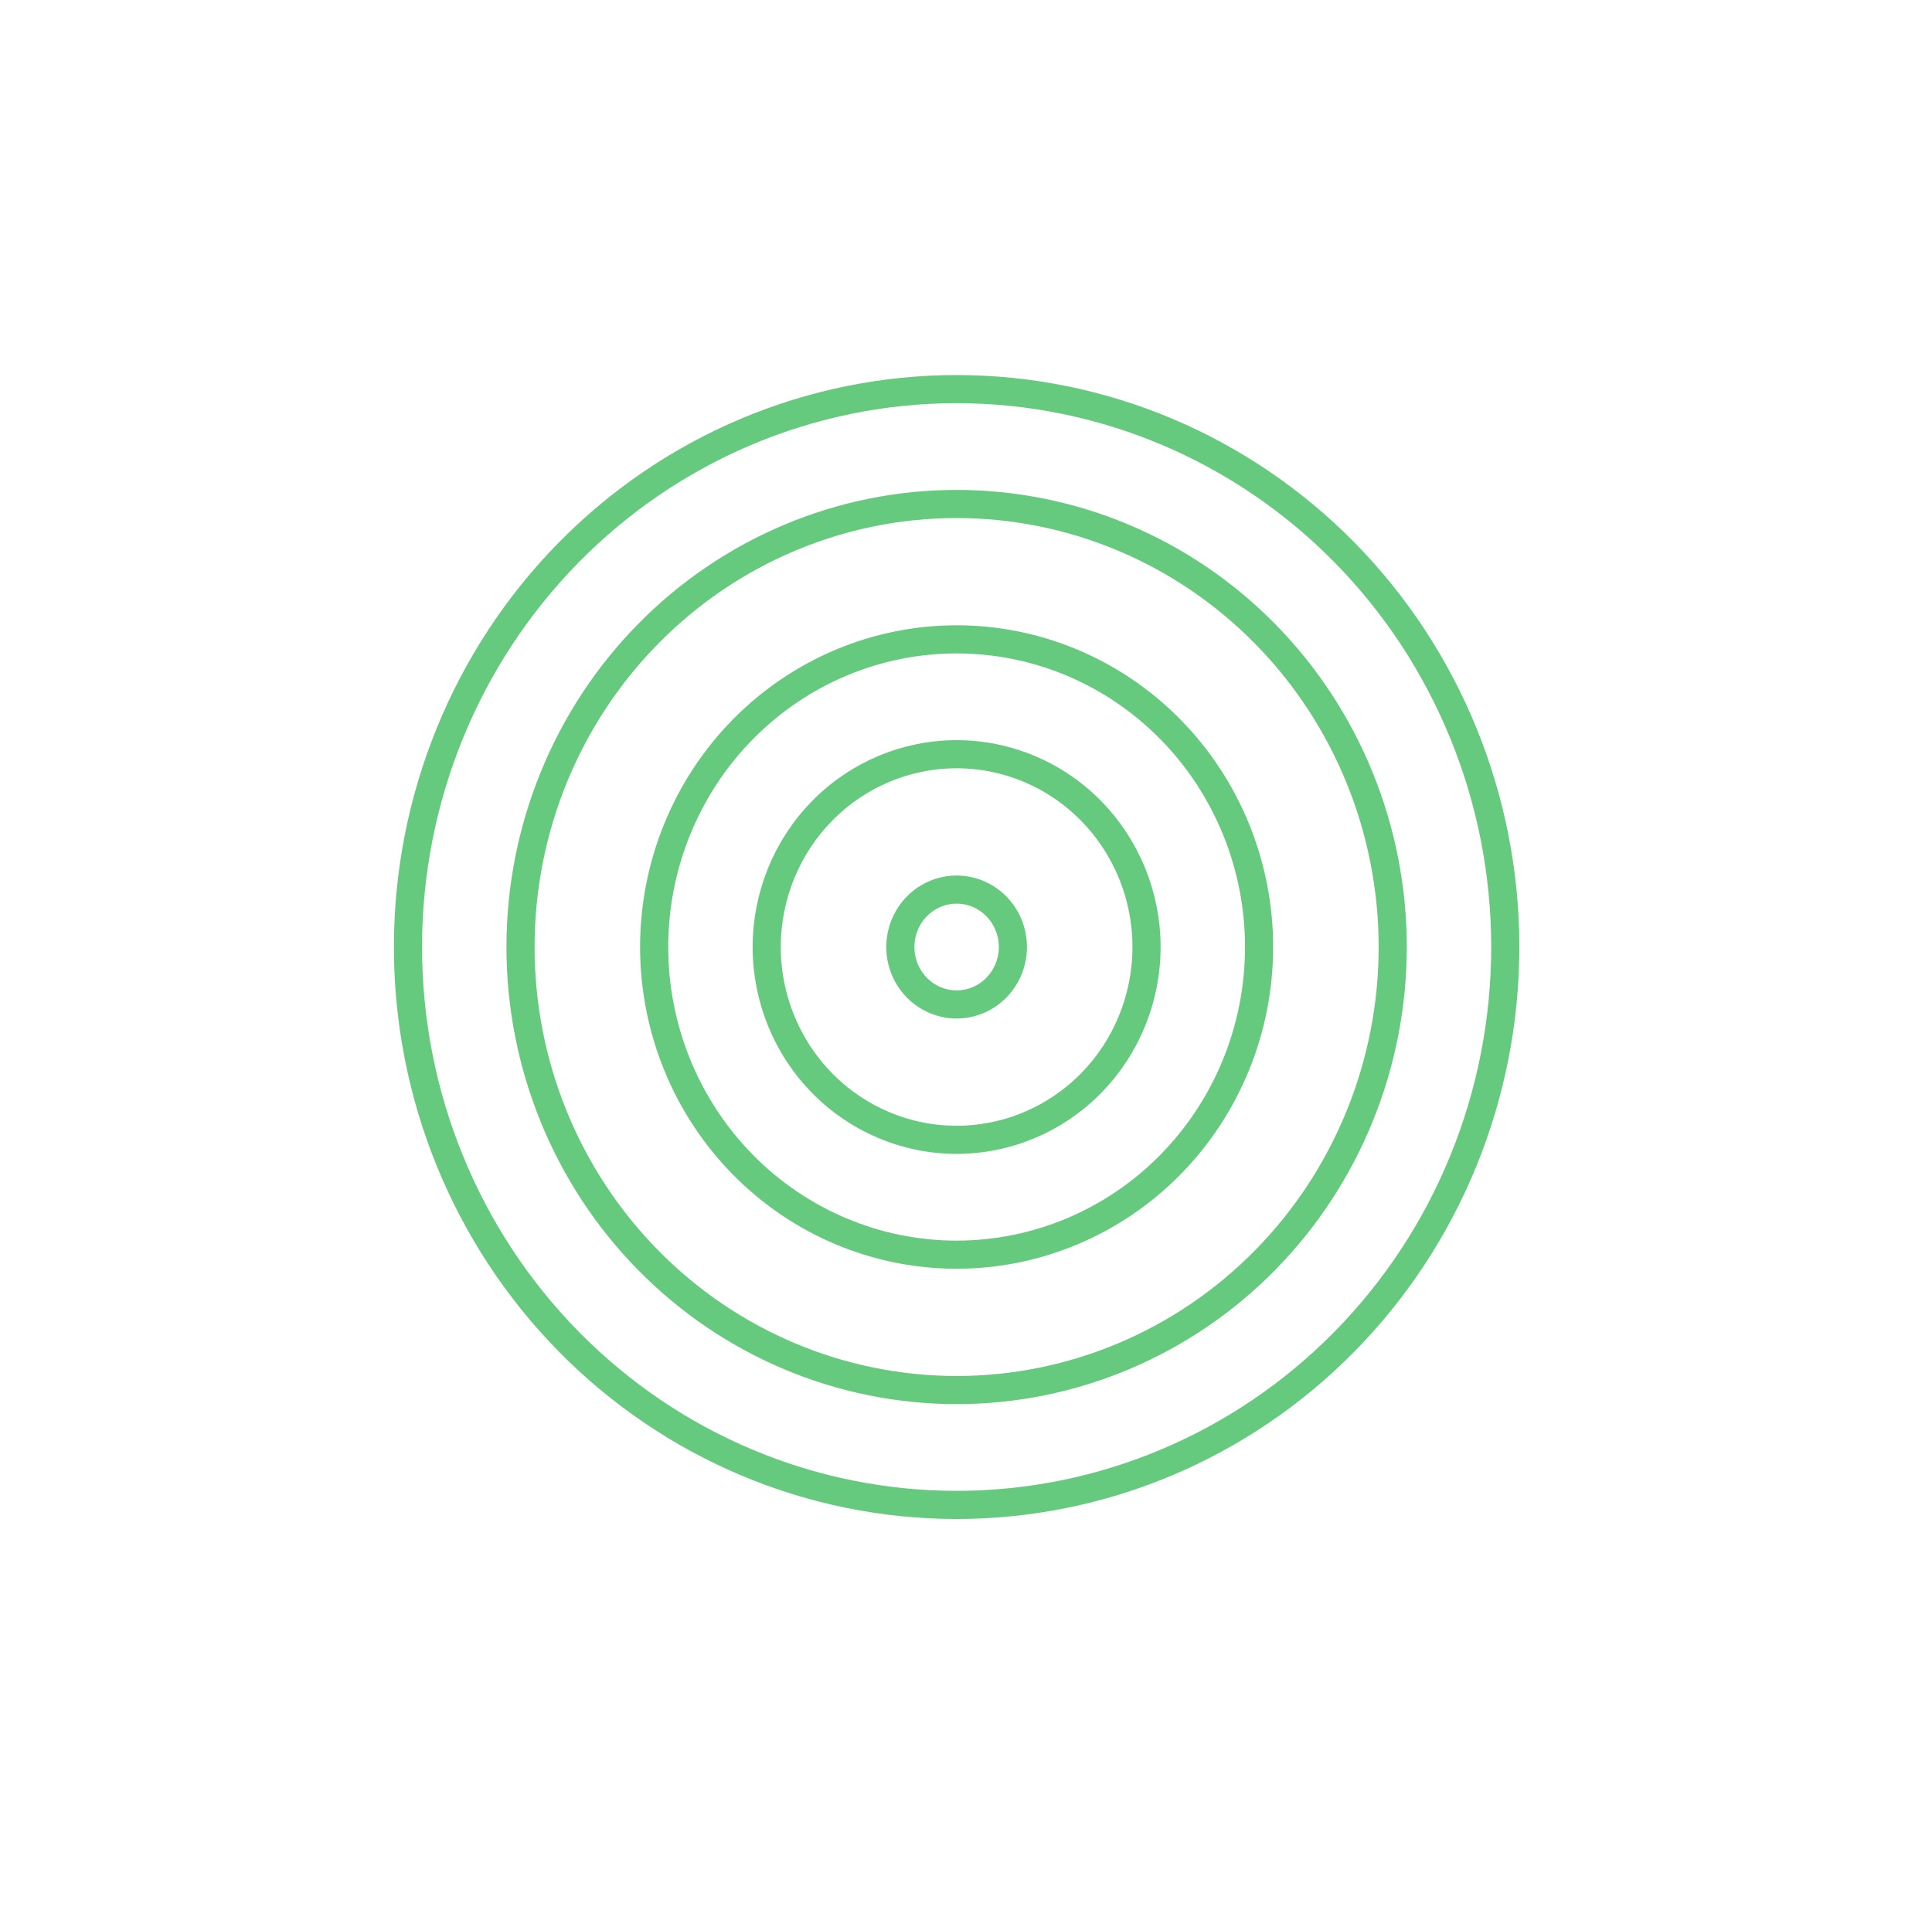<svg width="103" height="102" viewBox="0 0 103 102" fill="none" xmlns="http://www.w3.org/2000/svg">
<path d="M51 20.75C58.754 20.75 66.192 23.881 71.679 29.459C77.166 35.037 80.25 42.606 80.25 50.5C80.25 58.394 77.166 65.963 71.679 71.541C66.192 77.119 58.754 80.25 51 80.25C43.246 80.25 35.808 77.119 30.321 71.541C24.834 65.963 21.75 58.394 21.75 50.5C21.75 42.606 24.834 35.037 30.321 29.459C35.808 23.881 43.246 20.75 51 20.75ZM51 26.875C47.945 26.875 44.92 27.487 42.099 28.675C39.277 29.863 36.714 31.605 34.556 33.799C32.397 35.993 30.686 38.598 29.519 41.463C28.351 44.328 27.75 47.399 27.75 50.5C27.75 53.601 28.351 56.672 29.519 59.537C30.686 62.402 32.397 65.007 34.556 67.201C36.714 69.395 39.277 71.137 42.099 72.325C44.92 73.513 47.945 74.125 51 74.125C54.055 74.125 57.08 73.513 59.901 72.325C62.723 71.137 65.286 69.395 67.444 67.201C69.603 65.007 71.314 62.402 72.481 59.537C73.649 56.672 74.25 53.601 74.25 50.5C74.25 47.399 73.649 44.328 72.481 41.463C71.314 38.598 69.603 35.993 67.444 33.799C65.286 31.605 62.723 29.863 59.901 28.675C57.08 27.487 54.055 26.875 51 26.875ZM51 34.094C55.273 34.094 59.373 35.819 62.398 38.895C65.423 41.97 67.125 46.145 67.125 50.5C67.125 54.855 65.423 59.03 62.398 62.105C59.373 65.181 55.273 66.906 51 66.906C46.727 66.906 42.627 65.181 39.602 62.105C36.577 59.03 34.875 54.855 34.875 50.5C34.875 46.145 36.577 41.97 39.602 38.895C42.627 35.819 46.727 34.094 51 34.094ZM51 40.219C48.311 40.219 45.734 41.305 43.836 43.234C41.939 45.163 40.875 47.777 40.875 50.5C40.875 53.223 41.939 55.837 43.836 57.766C45.734 59.695 48.311 60.781 51 60.781C53.689 60.781 56.266 59.695 58.164 57.766C60.061 55.837 61.125 53.223 61.125 50.5C61.125 47.777 60.061 45.163 58.164 43.234C56.266 41.305 53.689 40.219 51 40.219ZM51 47.438C51.792 47.438 52.554 47.757 53.117 48.33C53.681 48.904 54 49.684 54 50.5C54 51.316 53.681 52.096 53.117 52.67C52.554 53.243 51.792 53.562 51 53.562C50.208 53.562 49.446 53.243 48.883 52.67C48.319 52.096 48 51.316 48 50.5C48 49.684 48.319 48.904 48.883 48.33C49.446 47.757 50.208 47.438 51 47.438Z" stroke="#65CA7E" stroke-width="1.5"/>
</svg>
